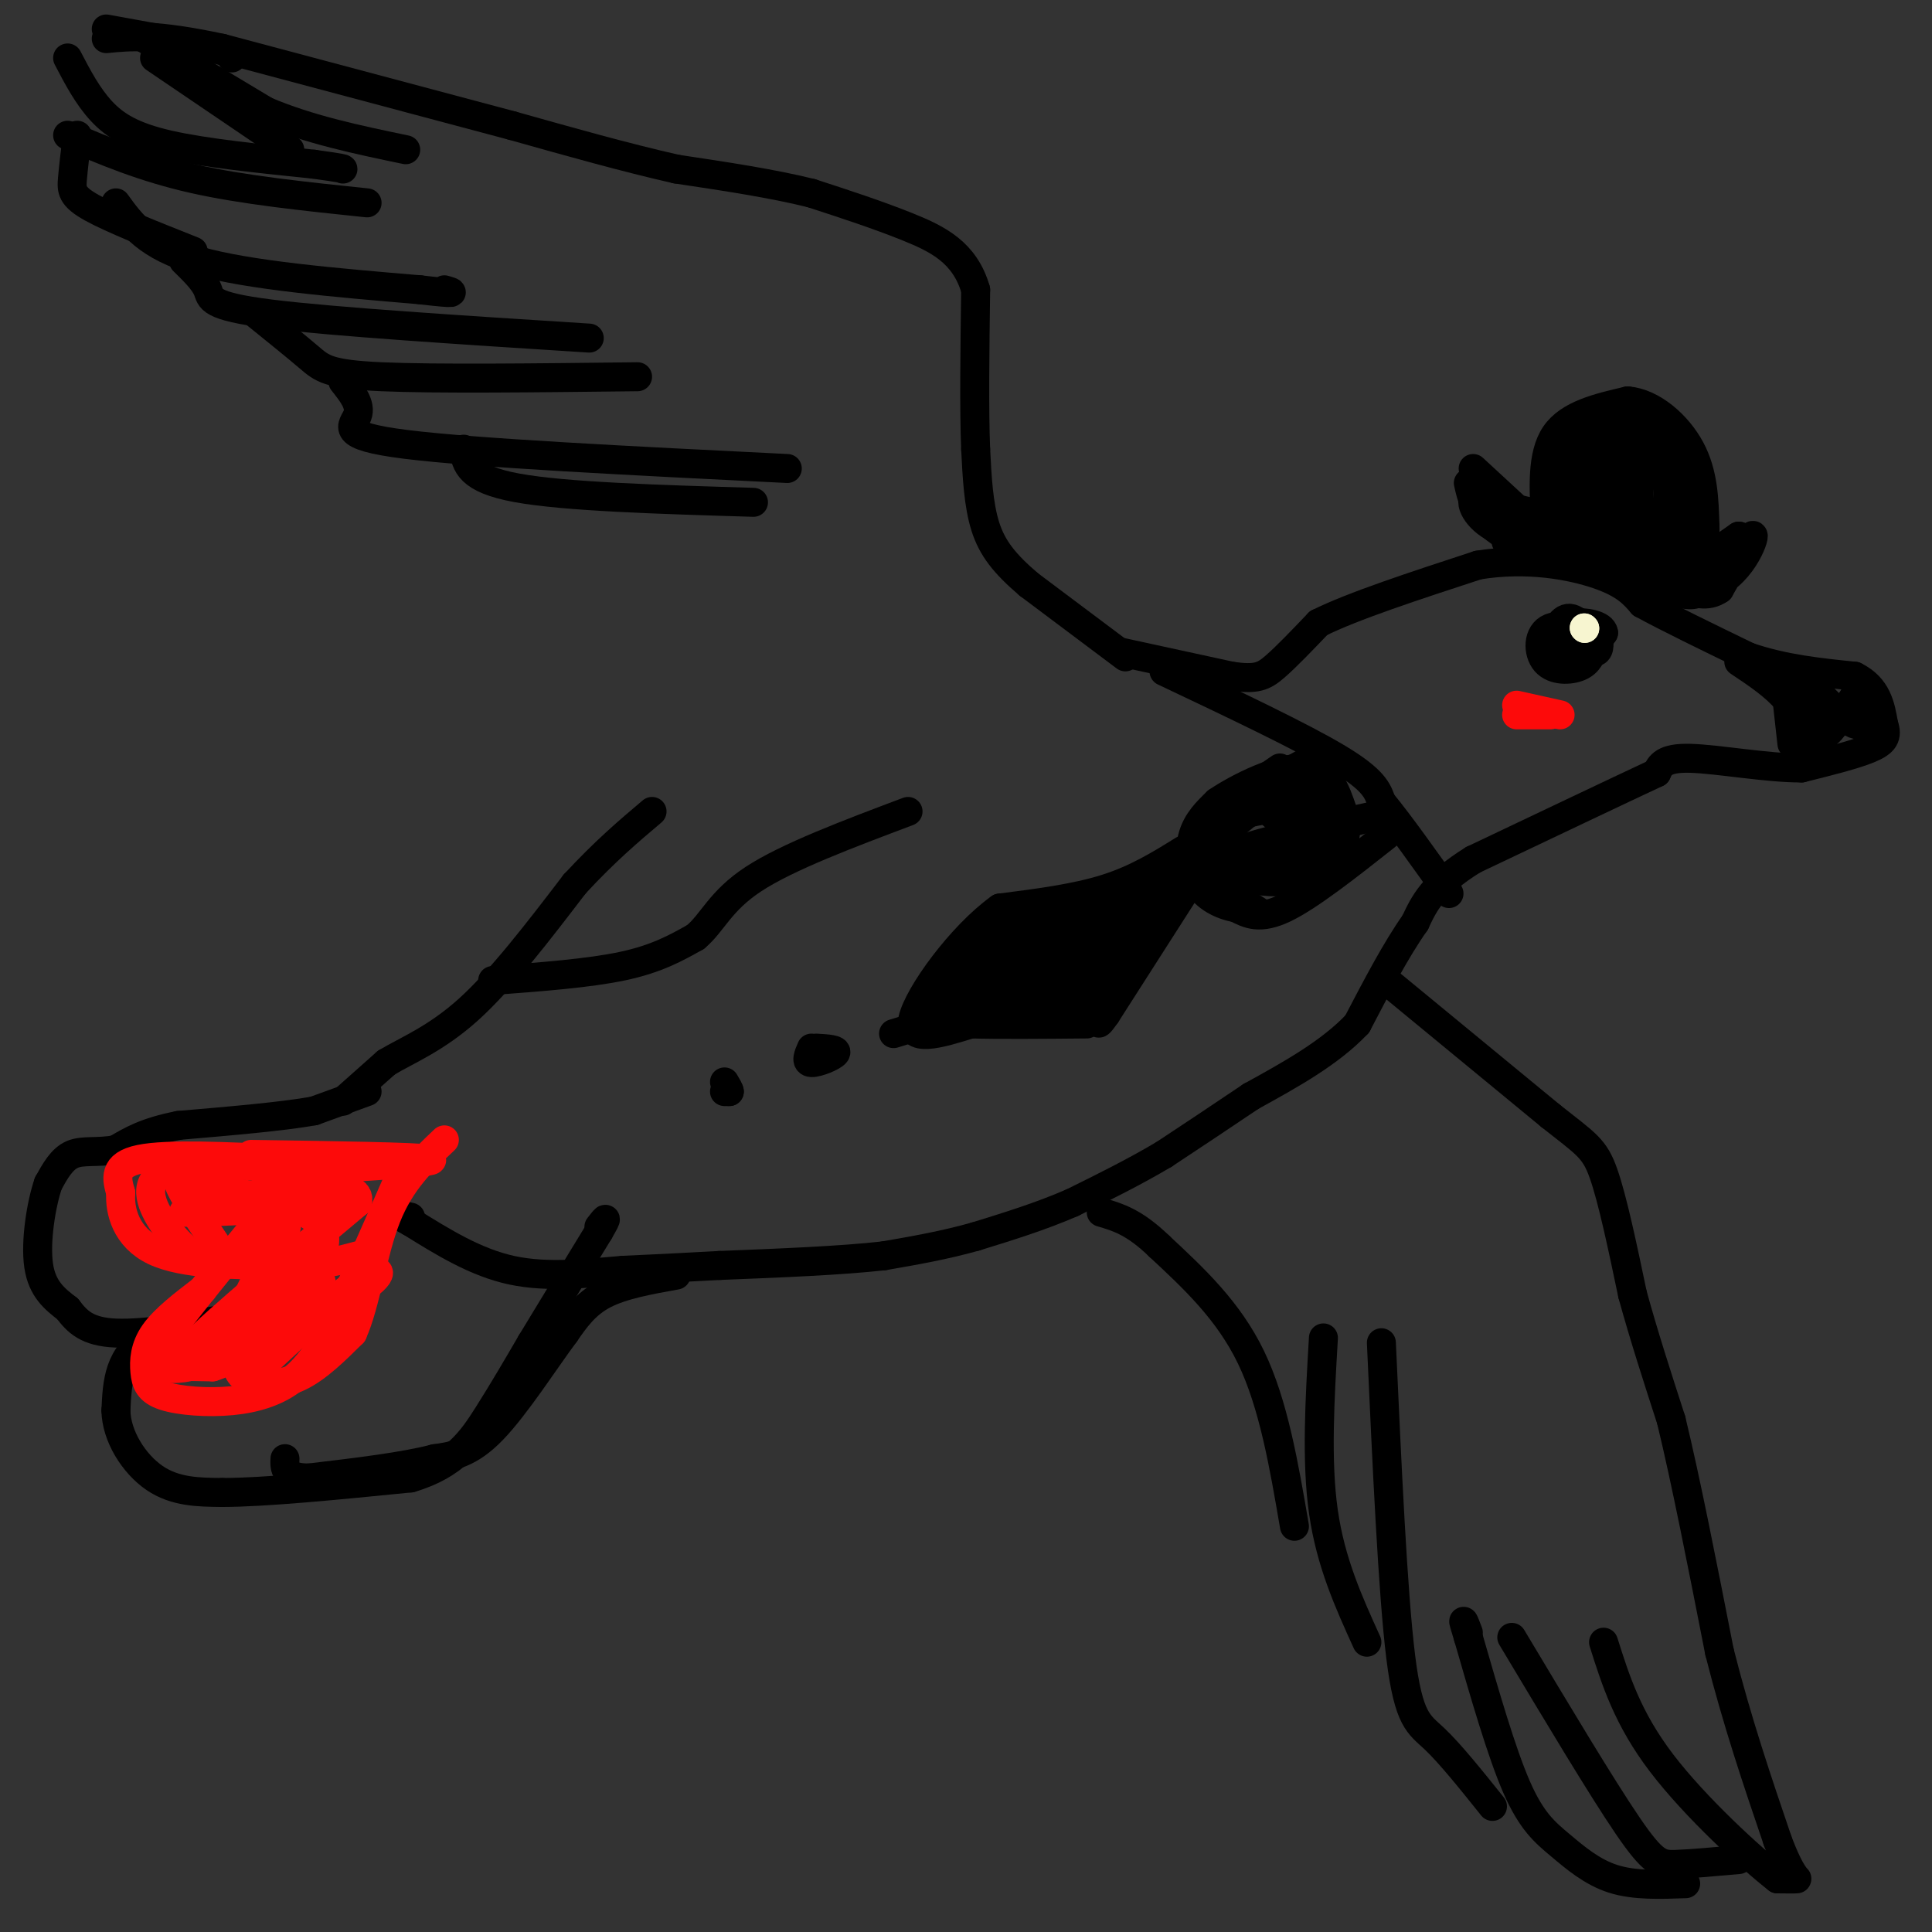 <svg viewBox='0 0 400 400' version='1.1' xmlns='http://www.w3.org/2000/svg' xmlns:xlink='http://www.w3.org/1999/xlink'><rect x="0" y="0" width="400" height="400" fill="#333333" stroke="none"/><g fill='none' stroke='#000000' stroke-width='6' stroke-linecap='round' stroke-linejoin='round'><path d='M232,135c0.000,0.000 23.000,5.000 23,5'/><path d='M255,140c5.178,0.733 6.622,0.067 9,-2c2.378,-2.067 5.689,-5.533 9,-9'/><path d='M273,129c7.000,-3.500 20.000,-7.750 33,-12'/><path d='M306,117c10.289,-1.689 19.511,0.089 25,2c5.489,1.911 7.244,3.956 9,6'/><path d='M340,125c5.167,2.833 13.583,6.917 22,11'/><path d='M362,136c7.333,2.500 14.667,3.250 22,4'/><path d='M384,140c4.667,2.333 5.333,6.167 6,10'/><path d='M390,150c0.889,2.489 0.111,3.711 -3,5c-3.111,1.289 -8.556,2.644 -14,4'/><path d='M373,159c-6.978,0.044 -17.422,-1.844 -23,-2c-5.578,-0.156 -6.289,1.422 -7,3'/><path d='M343,160c-7.500,3.500 -22.750,10.750 -38,18'/><path d='M305,178c-8.333,5.167 -10.167,9.083 -12,13'/><path d='M293,191c-4.000,5.667 -8.000,13.333 -12,21'/><path d='M281,212c-5.667,6.000 -13.833,10.500 -22,15'/><path d='M259,227c-6.667,4.500 -12.333,8.250 -18,12'/><path d='M241,239c-6.167,3.667 -12.583,6.833 -19,10'/><path d='M222,249c-6.500,2.833 -13.250,4.917 -20,7'/><path d='M202,256c-6.500,1.833 -12.750,2.917 -19,4'/><path d='M183,260c-8.833,1.000 -21.417,1.500 -34,2'/><path d='M149,262c-9.000,0.500 -14.500,0.750 -20,1'/><path d='M129,263c-7.289,0.600 -15.511,1.600 -23,0c-7.489,-1.600 -14.244,-5.800 -21,-10'/><path d='M85,253c-3.500,-1.833 -1.750,-1.417 0,-1'/><path d='M140,264c-5.583,1.000 -11.167,2.000 -15,4c-3.833,2.000 -5.917,5.000 -8,8'/><path d='M117,276c-4.044,5.422 -10.156,14.978 -15,20c-4.844,5.022 -8.422,5.511 -12,6'/><path d='M90,302c-6.333,1.667 -16.167,2.833 -26,4'/><path d='M64,306c-5.167,0.000 -5.083,-2.000 -5,-4'/><path d='M76,226c0.000,0.000 -11.000,4.000 -11,4'/><path d='M65,230c-6.500,1.167 -17.250,2.083 -28,3'/><path d='M37,233c-6.833,1.333 -9.917,3.167 -13,5'/><path d='M24,238c-3.800,0.733 -6.800,0.067 -9,1c-2.200,0.933 -3.600,3.467 -5,6'/><path d='M10,245c-1.489,4.311 -2.711,12.089 -2,17c0.711,4.911 3.356,6.956 6,9'/><path d='M14,271c2.000,2.644 4.000,4.756 10,5c6.000,0.244 16.000,-1.378 26,-3'/><path d='M50,273c0.133,-0.244 -12.533,0.644 -19,4c-6.467,3.356 -6.733,9.178 -7,15'/><path d='M24,292c0.067,5.311 3.733,11.089 8,14c4.267,2.911 9.133,2.956 14,3'/><path d='M46,309c8.833,0.000 23.917,-1.500 39,-3'/><path d='M85,306c9.222,-2.689 12.778,-7.911 16,-13c3.222,-5.089 6.111,-10.044 9,-15'/><path d='M110,278c3.833,-6.333 8.917,-14.667 14,-23'/><path d='M124,255c2.333,-4.000 1.167,-2.500 0,-1'/><path d='M71,228c0.000,0.000 9.000,-8.000 9,-8'/><path d='M80,220c4.200,-2.533 10.200,-4.867 17,-11c6.800,-6.133 14.400,-16.067 22,-26'/><path d='M119,183c6.333,-6.833 11.167,-10.917 16,-15'/><path d='M102,203c10.000,-0.750 20.000,-1.500 27,-3c7.000,-1.500 11.000,-3.750 15,-6'/><path d='M144,194c3.578,-2.978 5.022,-7.422 12,-12c6.978,-4.578 19.489,-9.289 32,-14'/><path d='M233,136c0.000,0.000 -20.000,-15.000 -20,-15'/><path d='M213,121c-5.022,-4.289 -7.578,-7.511 -9,-12c-1.422,-4.489 -1.711,-10.244 -2,-16'/><path d='M202,93c-0.333,-8.167 -0.167,-20.583 0,-33'/><path d='M202,60c-2.222,-7.711 -7.778,-10.489 -14,-13c-6.222,-2.511 -13.111,-4.756 -20,-7'/><path d='M168,40c-8.000,-2.000 -18.000,-3.500 -28,-5'/><path d='M140,35c-10.333,-2.333 -22.167,-5.667 -34,-9'/><path d='M106,26c-15.667,-4.167 -37.833,-10.083 -60,-16'/><path d='M46,10c-14.000,-3.000 -19.000,-2.500 -24,-2'/><path d='M22,6c0.000,0.000 22.000,4.000 22,4'/><path d='M44,10c4.333,1.000 4.167,1.500 4,2'/><path d='M30,8c0.000,0.000 25.000,15.000 25,15'/><path d='M55,23c9.000,3.833 19.000,5.917 29,8'/><path d='M32,12c0.000,0.000 28.000,19.000 28,19'/><path d='M14,12c2.067,3.956 4.133,7.911 7,11c2.867,3.089 6.533,5.311 14,7c7.467,1.689 18.733,2.844 30,4'/><path d='M65,34c6.000,0.833 6.000,0.917 6,1'/><path d='M14,28c7.833,3.333 15.667,6.667 26,9c10.333,2.333 23.167,3.667 36,5'/><path d='M24,42c3.250,4.500 6.500,9.000 17,12c10.500,3.000 28.250,4.500 46,6'/><path d='M87,60c8.500,1.000 6.750,0.500 5,0'/><path d='M38,54c2.133,2.089 4.267,4.178 5,6c0.733,1.822 0.067,3.378 13,5c12.933,1.622 39.467,3.311 66,5'/><path d='M53,65c4.156,3.356 8.311,6.711 11,9c2.689,2.289 3.911,3.511 15,4c11.089,0.489 32.044,0.244 53,0'/><path d='M71,79c1.911,2.400 3.822,4.800 3,7c-0.822,2.200 -4.378,4.200 10,6c14.378,1.800 46.689,3.400 79,5'/><path d='M96,93c0.500,3.083 1.000,6.167 11,8c10.000,1.833 29.500,2.417 49,3'/><path d='M16,28c-0.400,3.333 -0.800,6.667 -1,9c-0.200,2.333 -0.200,3.667 4,6c4.200,2.333 12.600,5.667 21,9'/><path d='M287,203c0.000,0.000 34.000,28.000 34,28'/><path d='M321,231c7.467,5.911 9.133,6.689 11,12c1.867,5.311 3.933,15.156 6,25'/><path d='M338,268c2.333,8.500 5.167,17.250 8,26'/><path d='M346,294c3.000,12.333 6.500,30.167 10,48'/><path d='M356,342c3.667,14.500 7.833,26.750 12,39'/><path d='M368,381c2.933,7.844 4.267,7.956 4,8c-0.267,0.044 -2.133,0.022 -4,0'/><path d='M368,389c-5.422,-4.222 -16.978,-14.778 -24,-24c-7.022,-9.222 -9.511,-17.111 -12,-25'/><path d='M360,385c-4.911,0.444 -9.822,0.889 -13,1c-3.178,0.111 -4.622,-0.111 -10,-8c-5.378,-7.889 -14.689,-23.444 -24,-39'/><path d='M349,390c-5.304,0.196 -10.607,0.393 -15,-1c-4.393,-1.393 -7.875,-4.375 -11,-7c-3.125,-2.625 -5.893,-4.893 -9,-12c-3.107,-7.107 -6.554,-19.054 -10,-31'/><path d='M304,339c-1.667,-5.333 -0.833,-3.167 0,-1'/><path d='M309,374c-4.378,-5.467 -8.756,-10.933 -12,-14c-3.244,-3.067 -5.356,-3.733 -7,-17c-1.644,-13.267 -2.822,-39.133 -4,-65'/><path d='M283,340c-3.750,-8.250 -7.500,-16.500 -9,-27c-1.500,-10.500 -0.750,-23.250 0,-36'/><path d='M268,316c-2.167,-12.667 -4.333,-25.333 -9,-35c-4.667,-9.667 -11.833,-16.333 -19,-23'/><path d='M240,258c-5.167,-5.000 -8.583,-6.000 -12,-7'/><path d='M241,139c14.250,6.750 28.500,13.500 36,18c7.500,4.500 8.250,6.750 9,9'/><path d='M286,166c3.833,4.667 8.917,11.833 14,19'/><path d='M324,130c-1.556,0.556 -3.111,1.111 -3,3c0.111,1.889 1.889,5.111 4,5c2.111,-0.111 4.556,-3.556 7,-7'/><path d='M332,131c-0.139,-1.660 -3.986,-2.311 -6,-2c-2.014,0.311 -2.196,1.584 -1,3c1.196,1.416 3.770,2.976 5,3c1.230,0.024 1.115,-1.488 1,-3'/><path d='M331,132c-1.947,-1.313 -7.316,-3.094 -10,-2c-2.684,1.094 -2.684,5.064 -1,7c1.684,1.936 5.053,1.839 7,1c1.947,-0.839 2.474,-2.419 3,-4'/><path d='M330,134c-0.440,-2.238 -3.042,-5.833 -5,-6c-1.958,-0.167 -3.274,3.095 -3,5c0.274,1.905 2.137,2.452 4,3'/><path d='M326,136c1.000,0.333 1.500,-0.333 2,-1'/><path d='M370,145c0.000,0.000 1.000,9.000 1,9'/><path d='M360,137c3.750,2.500 7.500,5.000 10,8c2.500,3.000 3.750,6.500 5,10'/><path d='M371,140c2.917,2.000 5.833,4.000 7,6c1.167,2.000 0.583,4.000 0,6'/><path d='M378,152c1.000,-0.333 3.500,-4.167 6,-8'/><path d='M384,144c1.556,0.400 2.444,5.400 1,6c-1.444,0.600 -5.222,-3.200 -9,-7'/><path d='M376,143c-1.000,-0.167 1.000,2.917 3,6'/></g>
<g fill='none' stroke='#F7F5D0' stroke-width='6' stroke-linecap='round' stroke-linejoin='round'><path d='M328,130c0.000,0.000 0.100,0.100 0.1,0.1'/><path d='M328,130c0.000,0.000 0.100,0.100 0.1,0.1'/></g>
<g fill='none' stroke='#FD0A0A' stroke-width='6' stroke-linecap='round' stroke-linejoin='round'><path d='M314,146c0.000,0.000 9.000,2.000 9,2'/><path d='M314,148c0.000,0.000 7.000,0.000 7,0'/></g>
<g fill='none' stroke='#000000' stroke-width='6' stroke-linecap='round' stroke-linejoin='round'><path d='M270,158c0.000,0.000 -9.000,5.000 -9,5'/><path d='M265,159c0.000,0.000 -13.000,9.000 -13,9'/><path d='M252,168c-3.167,3.833 -4.583,8.917 -6,14'/><path d='M247,180c0.000,0.000 14.000,9.000 14,9'/><path d='M287,173c-7.917,6.250 -15.833,12.500 -21,15c-5.167,2.500 -7.583,1.250 -10,0'/><path d='M256,188c-3.238,-0.619 -6.333,-2.167 -8,-5c-1.667,-2.833 -1.905,-6.952 -1,-10c0.905,-3.048 2.952,-5.024 5,-7'/><path d='M252,166c4.422,-3.044 12.978,-7.156 18,-7c5.022,0.156 6.511,4.578 8,9'/><path d='M278,168c1.279,3.139 0.478,6.488 -1,9c-1.478,2.512 -3.633,4.189 -7,5c-3.367,0.811 -7.945,0.757 -11,0c-3.055,-0.757 -4.587,-2.216 -5,-4c-0.413,-1.784 0.294,-3.892 1,-6'/><path d='M255,172c0.234,-1.742 0.321,-3.096 5,-4c4.679,-0.904 13.952,-1.359 17,0c3.048,1.359 -0.129,4.531 -5,7c-4.871,2.469 -11.435,4.234 -18,6'/><path d='M245,185c0.000,0.000 -16.000,25.000 -16,25'/><path d='M229,210c-2.667,3.833 -1.333,0.917 0,-2'/><path d='M245,176c-4.833,3.000 -9.667,6.000 -16,8c-6.333,2.000 -14.167,3.000 -22,4'/><path d='M207,188c-7.956,5.689 -16.844,17.911 -18,23c-1.156,5.089 5.422,3.044 12,1'/><path d='M201,212c6.000,0.167 15.000,0.083 24,0'/><path d='M185,214c15.833,-4.833 31.667,-9.667 39,-13c7.333,-3.333 6.167,-5.167 5,-7'/><path d='M229,194c4.689,-4.511 13.911,-12.289 14,-14c0.089,-1.711 -8.956,2.644 -18,7'/><path d='M225,187c-5.111,0.733 -8.889,-0.933 -14,2c-5.111,2.933 -11.556,10.467 -18,18'/><path d='M193,207c3.867,2.800 22.533,0.800 32,-2c9.467,-2.800 9.733,-6.400 10,-10'/><path d='M235,195c3.226,-5.464 6.292,-14.125 5,-11c-1.292,3.125 -6.940,18.036 -13,24c-6.060,5.964 -12.530,2.982 -19,0'/><path d='M208,208c-4.690,-0.083 -6.917,-0.292 -9,-1c-2.083,-0.708 -4.024,-1.917 0,-5c4.024,-3.083 14.012,-8.042 24,-13'/><path d='M223,189c6.631,-2.631 11.208,-2.708 6,1c-5.208,3.708 -20.202,11.202 -23,13c-2.798,1.798 6.601,-2.101 16,-6'/><path d='M222,197c4.262,-2.012 6.917,-4.042 3,-3c-3.917,1.042 -14.405,5.155 -17,6c-2.595,0.845 2.702,-1.577 8,-4'/><path d='M276,159c-1.792,-0.060 -3.583,-0.119 -10,4c-6.417,4.119 -17.458,12.417 -17,16c0.458,3.583 12.417,2.452 19,1c6.583,-1.452 7.792,-3.226 9,-5'/><path d='M277,175c-4.917,-0.083 -21.708,2.208 -20,1c1.708,-1.208 21.917,-5.917 27,-7c5.083,-1.083 -4.958,1.458 -15,4'/><path d='M269,173c0.369,-0.667 8.792,-4.333 8,-5c-0.792,-0.667 -10.798,1.667 -13,1c-2.202,-0.667 3.399,-4.333 9,-8'/><path d='M273,161c-2.024,0.357 -11.583,5.250 -11,6c0.583,0.750 11.310,-2.643 13,-2c1.690,0.643 -5.655,5.321 -13,10'/><path d='M262,175c-2.500,1.833 -2.250,1.417 -2,1'/><path d='M314,109c10.833,4.583 21.667,9.167 28,11c6.333,1.833 8.167,0.917 10,0'/><path d='M352,120c3.600,-0.444 7.600,-1.556 1,-3c-6.600,-1.444 -23.800,-3.222 -41,-5'/><path d='M312,112c-2.000,0.667 13.500,4.833 29,9'/><path d='M341,121c6.571,1.976 8.500,2.417 10,2c1.500,-0.417 2.571,-1.690 1,-3c-1.571,-1.310 -5.786,-2.655 -10,-4'/><path d='M342,116c-1.667,-0.667 -0.833,-0.333 0,0'/><path d='M320,108c-0.417,-6.917 -0.833,-13.833 2,-18c2.833,-4.167 8.917,-5.583 15,-7'/><path d='M337,83c5.089,0.422 10.311,4.978 13,10c2.689,5.022 2.844,10.511 3,16'/><path d='M353,109c0.156,3.422 -0.956,3.978 -5,4c-4.044,0.022 -11.022,-0.489 -18,-1'/><path d='M330,112c-5.067,-2.644 -8.733,-8.756 -9,-13c-0.267,-4.244 2.867,-6.622 6,-9'/><path d='M327,90c1.761,-2.333 3.163,-3.667 6,-4c2.837,-0.333 7.110,0.333 10,2c2.890,1.667 4.397,4.333 5,7c0.603,2.667 0.301,5.333 0,8'/><path d='M348,103c0.440,3.059 1.541,6.707 -2,8c-3.541,1.293 -11.722,0.233 -16,-1c-4.278,-1.233 -4.651,-2.638 -5,-5c-0.349,-2.362 -0.675,-5.681 -1,-9'/><path d='M324,96c-0.011,-3.156 0.461,-6.547 3,-8c2.539,-1.453 7.145,-0.968 11,1c3.855,1.968 6.959,5.419 8,9c1.041,3.581 0.021,7.290 -1,11'/><path d='M345,109c-2.589,2.340 -8.560,2.689 -13,2c-4.440,-0.689 -7.349,-2.416 -9,-6c-1.651,-3.584 -2.043,-9.024 0,-12c2.043,-2.976 6.522,-3.488 11,-4'/><path d='M334,89c2.792,-0.125 4.273,1.563 5,5c0.727,3.437 0.700,8.622 -1,11c-1.700,2.378 -5.073,1.948 -8,1c-2.927,-0.948 -5.408,-2.414 -5,-5c0.408,-2.586 3.704,-6.293 7,-10'/><path d='M332,91c2.112,-1.375 3.891,0.187 5,2c1.109,1.813 1.549,3.875 2,7c0.451,3.125 0.912,7.312 0,9c-0.912,1.688 -3.197,0.878 -5,0c-1.803,-0.878 -3.122,-1.823 -4,-4c-0.878,-2.177 -1.313,-5.586 0,-8c1.313,-2.414 4.375,-3.833 7,-4c2.625,-0.167 4.812,0.916 7,2'/><path d='M344,95c1.622,4.133 2.178,13.467 -1,14c-3.178,0.533 -10.089,-7.733 -17,-16'/><path d='M326,93c0.244,-3.067 9.356,-2.733 11,0c1.644,2.733 -4.178,7.867 -10,13'/><path d='M308,104c6.250,1.417 12.500,2.833 13,3c0.500,0.167 -4.750,-0.917 -10,-2'/><path d='M305,97c0.000,0.000 13.000,12.000 13,12'/><path d='M318,109c0.333,2.310 -5.333,2.083 -9,0c-3.667,-2.083 -5.333,-6.024 -3,-6c2.333,0.024 8.667,4.012 15,8'/><path d='M321,111c7.667,3.167 19.333,7.083 31,11'/><path d='M352,122c7.578,-1.222 11.022,-9.778 11,-11c-0.022,-1.222 -3.511,4.889 -7,11'/><path d='M356,122c-2.536,1.786 -5.375,0.750 -7,0c-1.625,-0.750 -2.036,-1.214 0,-3c2.036,-1.786 6.518,-4.893 11,-8'/><path d='M360,111c1.450,0.217 -0.426,4.759 -5,8c-4.574,3.241 -11.847,5.180 -14,5c-2.153,-0.180 0.813,-2.480 -1,-4c-1.813,-1.520 -8.407,-2.260 -15,-3'/><path d='M325,117c-5.667,-1.844 -12.333,-4.956 -16,-8c-3.667,-3.044 -4.333,-6.022 -5,-9'/><path d='M207,201c0.000,0.000 -6.000,2.000 -6,2'/><path d='M168,217c-0.644,1.467 -1.289,2.933 0,3c1.289,0.067 4.511,-1.267 5,-2c0.489,-0.733 -1.756,-0.867 -4,-1'/><path d='M150,226c0.000,0.000 1.000,0.000 1,0'/><path d='M151,226c0.000,-0.333 -0.500,-1.167 -1,-2'/></g>
<g fill='none' stroke='#FD0A0A' stroke-width='6' stroke-linecap='round' stroke-linejoin='round'><path d='M59,240c-12.167,-0.583 -24.333,-1.167 -30,0c-5.667,1.167 -4.833,4.083 -4,7'/><path d='M25,247c-0.267,3.622 1.067,9.178 7,12c5.933,2.822 16.467,2.911 27,3'/><path d='M59,262c7.000,0.167 11.000,-0.917 15,-2'/><path d='M52,272c-1.375,3.262 -2.750,6.524 -3,9c-0.250,2.476 0.625,4.167 3,5c2.375,0.833 6.250,0.810 10,-1c3.750,-1.810 7.375,-5.405 11,-9'/><path d='M73,276c2.733,-6.022 4.067,-16.578 7,-24c2.933,-7.422 7.467,-11.711 12,-16'/><path d='M52,239c17.167,0.250 34.333,0.500 37,1c2.667,0.500 -9.167,1.250 -21,2'/><path d='M68,242c-10.226,-0.190 -25.292,-1.667 -32,0c-6.708,1.667 -5.060,6.476 -3,10c2.060,3.524 4.530,5.762 7,8'/><path d='M40,260c5.333,1.333 15.167,0.667 25,0'/><path d='M42,267c-3.970,3.036 -7.939,6.073 -10,9c-2.061,2.927 -2.212,5.746 -2,8c0.212,2.254 0.789,3.944 4,5c3.211,1.056 9.057,1.476 14,1c4.943,-0.476 8.984,-1.850 12,-4c3.016,-2.150 5.008,-5.075 7,-8'/><path d='M67,278c3.833,-7.167 9.917,-21.083 16,-35'/><path d='M55,251c-6.547,7.994 -13.094,15.987 -17,21c-3.906,5.013 -5.171,7.045 2,6c7.171,-1.045 22.777,-5.166 31,-9c8.223,-3.834 9.064,-7.381 5,-5c-4.064,2.381 -13.032,10.691 -22,19'/><path d='M54,283c1.262,-2.321 15.417,-17.625 12,-18c-3.417,-0.375 -24.405,14.179 -26,14c-1.595,-0.179 16.202,-15.089 34,-30'/><path d='M74,249c1.333,-5.167 -12.333,-3.083 -26,-1'/><path d='M48,248c3.687,-0.078 25.906,0.226 24,1c-1.906,0.774 -27.936,2.016 -33,2c-5.064,-0.016 10.839,-1.290 17,0c6.161,1.290 2.581,5.145 -1,9'/><path d='M55,260c-1.612,4.592 -5.144,11.571 -8,16c-2.856,4.429 -5.038,6.308 -8,7c-2.962,0.692 -6.703,0.198 -6,0c0.703,-0.198 5.852,-0.099 11,0'/><path d='M44,283c3.488,-1.012 6.708,-3.542 12,-9c5.292,-5.458 12.655,-13.845 11,-19c-1.655,-5.155 -12.327,-7.077 -23,-9'/><path d='M44,246c-5.489,-2.200 -7.711,-3.200 -7,-1c0.711,2.200 4.356,7.600 8,13'/></g>
</svg>